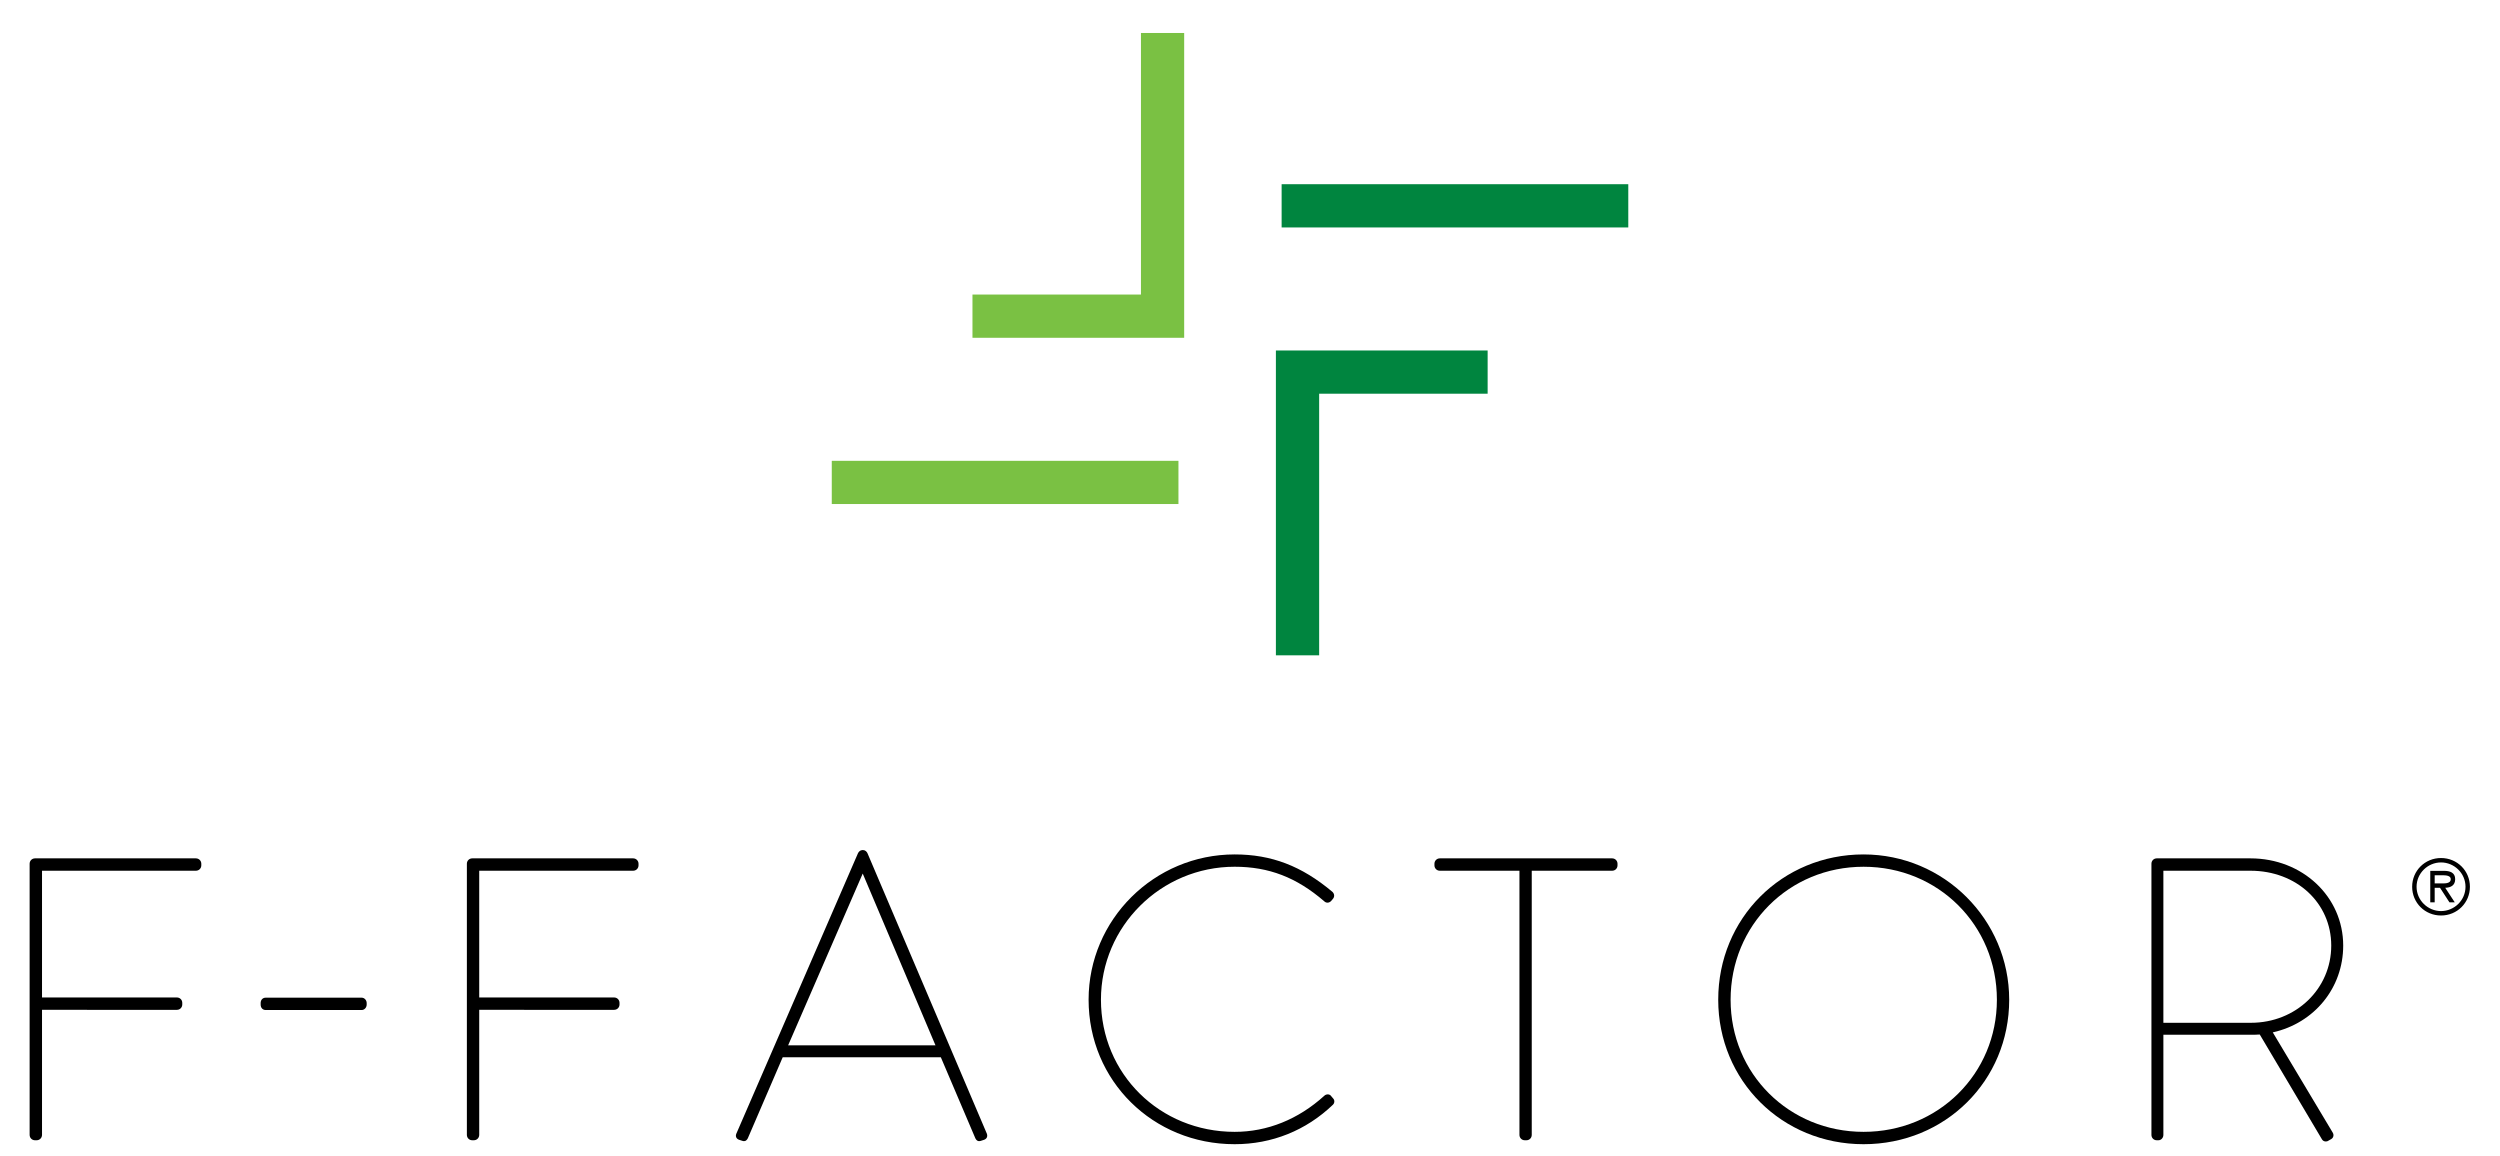 <?xml version="1.0" encoding="utf-8"?>
<!-- Generator: Adobe Illustrator 15.1.0, SVG Export Plug-In . SVG Version: 6.00 Build 0)  -->
<!DOCTYPE svg PUBLIC "-//W3C//DTD SVG 1.1//EN" "http://www.w3.org/Graphics/SVG/1.1/DTD/svg11.dtd">
<svg version="1.1" id="Layer_1" xmlns="http://www.w3.org/2000/svg" xmlns:xlink="http://www.w3.org/1999/xlink" x="0px" y="0px"
	 width="360px" height="166.529px" viewBox="0 0 360 166.529" enable-background="new 0 0 360 166.529" xml:space="preserve">
<g>
	<g>
		<rect x="119.775" y="66.358" fill="#7AC143" width="49.922" height="6.222"/>
		<polygon fill="#7AC143" points="170.521,48.641 140.036,48.641 140.036,42.414 164.297,42.414 164.297,4.75 170.521,4.75 		"/>
		<rect x="184.554" y="26.526" fill="#00853F" width="49.919" height="6.227"/>
		<polygon fill="#00853F" points="183.729,94.366 183.729,50.47 214.219,50.47 214.219,56.694 189.958,56.694 189.958,94.366 		"/>
		<path d="M5.27,164.198H5.044c-0.435,0-0.778-0.339-0.778-0.776v-39.044c0-0.433,0.343-0.774,0.778-0.774h23.162
			c0.438,0,0.782,0.342,0.782,0.774v0.231c0,0.44-0.344,0.776-0.782,0.776H6.051v18.251h19.422c0.439,0,0.774,0.342,0.774,0.779
			v0.227c0,0.433-0.335,0.774-0.774,0.774H6.051v18.005C6.051,163.859,5.706,164.198,5.27,164.198"/>
		<path d="M52.08,145.443H38.257c-0.425,0-0.723-0.317-0.723-0.776v-0.227c0-0.457,0.298-0.774,0.723-0.774H52.08
			c0.395,0,0.721,0.355,0.721,0.774v0.227C52.8,145.088,52.475,145.443,52.08,145.443"/>
		<path d="M68.225,164.198h-0.216c-0.442,0-0.779-0.339-0.779-0.776v-39.044c0-0.433,0.337-0.774,0.779-0.774h23.165
			c0.426,0,0.774,0.342,0.774,0.774v0.231c0,0.44-0.348,0.776-0.774,0.776H69.008v18.251h19.425c0.438,0,0.777,0.342,0.777,0.779
			v0.227c0,0.433-0.339,0.774-0.777,0.774H69.008v18.005C69.008,163.859,68.665,164.198,68.225,164.198"/>
		<path d="M140.992,164.324c-0.181,0-0.38-0.089-0.532-0.39l-4.979-11.688H112.71l-5.022,11.664
			c-0.233,0.454-0.539,0.454-0.755,0.382l-0.51-0.166c-0.227-0.08-0.34-0.219-0.391-0.32c-0.051-0.104-0.099-0.271-0.021-0.507
			l17.545-40.448c0.105-0.2,0.319-0.439,0.627-0.439h0.112c0.299,0,0.521,0.239,0.615,0.438l17.207,40.424
			c0.127,0.397-0.032,0.718-0.403,0.854l-0.51,0.166C141.132,164.31,141.076,164.324,140.992,164.324 M113.492,150.524h21.216
			l-10.476-24.732L113.492,150.524z"/>
		<path d="M177.791,123.417c5.808,0,9.968,2.044,13.832,5.292c0.106,0.111,0.168,0.282,0.062,0.456l-0.291,0.336
			c-0.165,0.179-0.339,0.117-0.456,0c-3.688-3.184-7.683-5.064-13.146-5.064c-10.872,0-19.625,8.651-19.625,19.525
			c0,10.867,8.753,19.404,19.625,19.404c4.839,0,9.338-1.826,13.146-5.298c0.117-0.109,0.347-0.173,0.456,0l0.291,0.342
			c0.106,0.117,0.106,0.291,0,0.403c-3.926,3.754-8.828,5.574-13.894,5.574c-11.436,0-20.656-8.993-20.656-20.426
			C157.135,132.522,166.355,123.417,177.791,123.417"/>
		<path d="M177.791,164.764c-11.786,0-21.033-9.144-21.033-20.808c0-11.531,9.439-20.919,21.033-20.919
			c5.301,0,9.637,1.659,14.072,5.385c0.291,0.275,0.331,0.648,0.131,0.945l-0.31,0.376c-0.307,0.314-0.721,0.317-1.006,0.032
			c-3.979-3.43-7.961-4.964-12.888-4.964c-10.613,0-19.254,8.59-19.254,19.145c0,10.675,8.461,19.03,19.254,19.03
			c4.708,0,9.157-1.797,12.903-5.191c0.128-0.139,0.36-0.221,0.566-0.202c0.179,0.013,0.344,0.109,0.448,0.27l0.261,0.307
			c0.238,0.24,0.238,0.648-0.023,0.907C188.056,162.799,183.161,164.764,177.791,164.764"/>
		<path d="M219.801,164.198h-0.224c-0.438,0-0.776-0.339-0.776-0.776v-38.036h-11.47c-0.422,0-0.771-0.336-0.771-0.776v-0.231
			c0-0.433,0.35-0.774,0.771-0.774h24.82c0.43,0,0.771,0.342,0.771,0.774v0.231c0,0.44-0.342,0.776-0.771,0.776h-11.579v38.036
			C220.572,163.859,220.238,164.198,219.801,164.198"/>
		<path d="M268.352,123.038c-11.737,0-20.928,9.19-20.928,20.924c0,11.659,9.19,20.803,20.928,20.803
			c11.766,0,20.972-9.144,20.972-20.803C289.323,132.425,279.92,123.038,268.352,123.038 M287.552,143.961
			c0,10.67-8.44,19.025-19.2,19.025c-10.733,0-19.146-8.355-19.146-19.025c0-10.74,8.412-19.149,19.146-19.149
			C279.111,124.812,287.552,133.221,287.552,143.961"/>
		<path d="M334.903,164.372c-0.262,0-0.464-0.139-0.584-0.382l-8.913-15.021c-0.446,0.034-0.852,0.034-1.281,0.034h-12.599v14.419
			c0,0.424-0.323,0.776-0.721,0.776h-0.227c-0.438,0-0.771-0.339-0.771-0.776v-39.044c0-0.433,0.334-0.774,0.771-0.774h13.487
			c7.485,0,13.356,5.516,13.356,12.562c0,6.087-4.145,11.154-10.141,12.497l8.608,14.395c0.142,0.216,0.145,0.416,0.115,0.544
			c-0.021,0.12-0.091,0.294-0.299,0.422l-0.531,0.302C335.085,164.355,334.986,164.372,334.903,164.372 M311.526,147.282h12.599
			c6.493,0,11.574-4.887,11.574-11.117c0-6.144-5.004-10.779-11.633-10.779h-12.54V147.282z"/>
	</g>
	<g>
		<path d="M347.35,127.693c0-2.302,1.836-4.138,4.158-4.138c2.324,0,4.16,1.836,4.16,4.138c0,2.303-1.836,4.139-4.16,4.139
			C349.186,131.832,347.35,129.996,347.35,127.693z M355.033,127.693c0-1.952-1.626-3.503-3.525-3.503
			c-1.897,0-3.522,1.551-3.522,3.503s1.625,3.502,3.522,3.502C353.407,131.195,355.033,129.645,355.033,127.693z M353.482,129.933
			h-0.764l-1.358-2.093h-0.766v2.093h-0.635v-4.531h1.972c0.819,0,1.615,0.222,1.615,1.198c0,0.891-0.628,1.22-1.434,1.24
			L353.482,129.933z M351.36,127.206c0.561,0,1.548,0.105,1.548-0.616c0-0.467-0.613-0.553-1.102-0.553h-1.212v1.169H351.36z"/>
	</g>
</g>
</svg>
